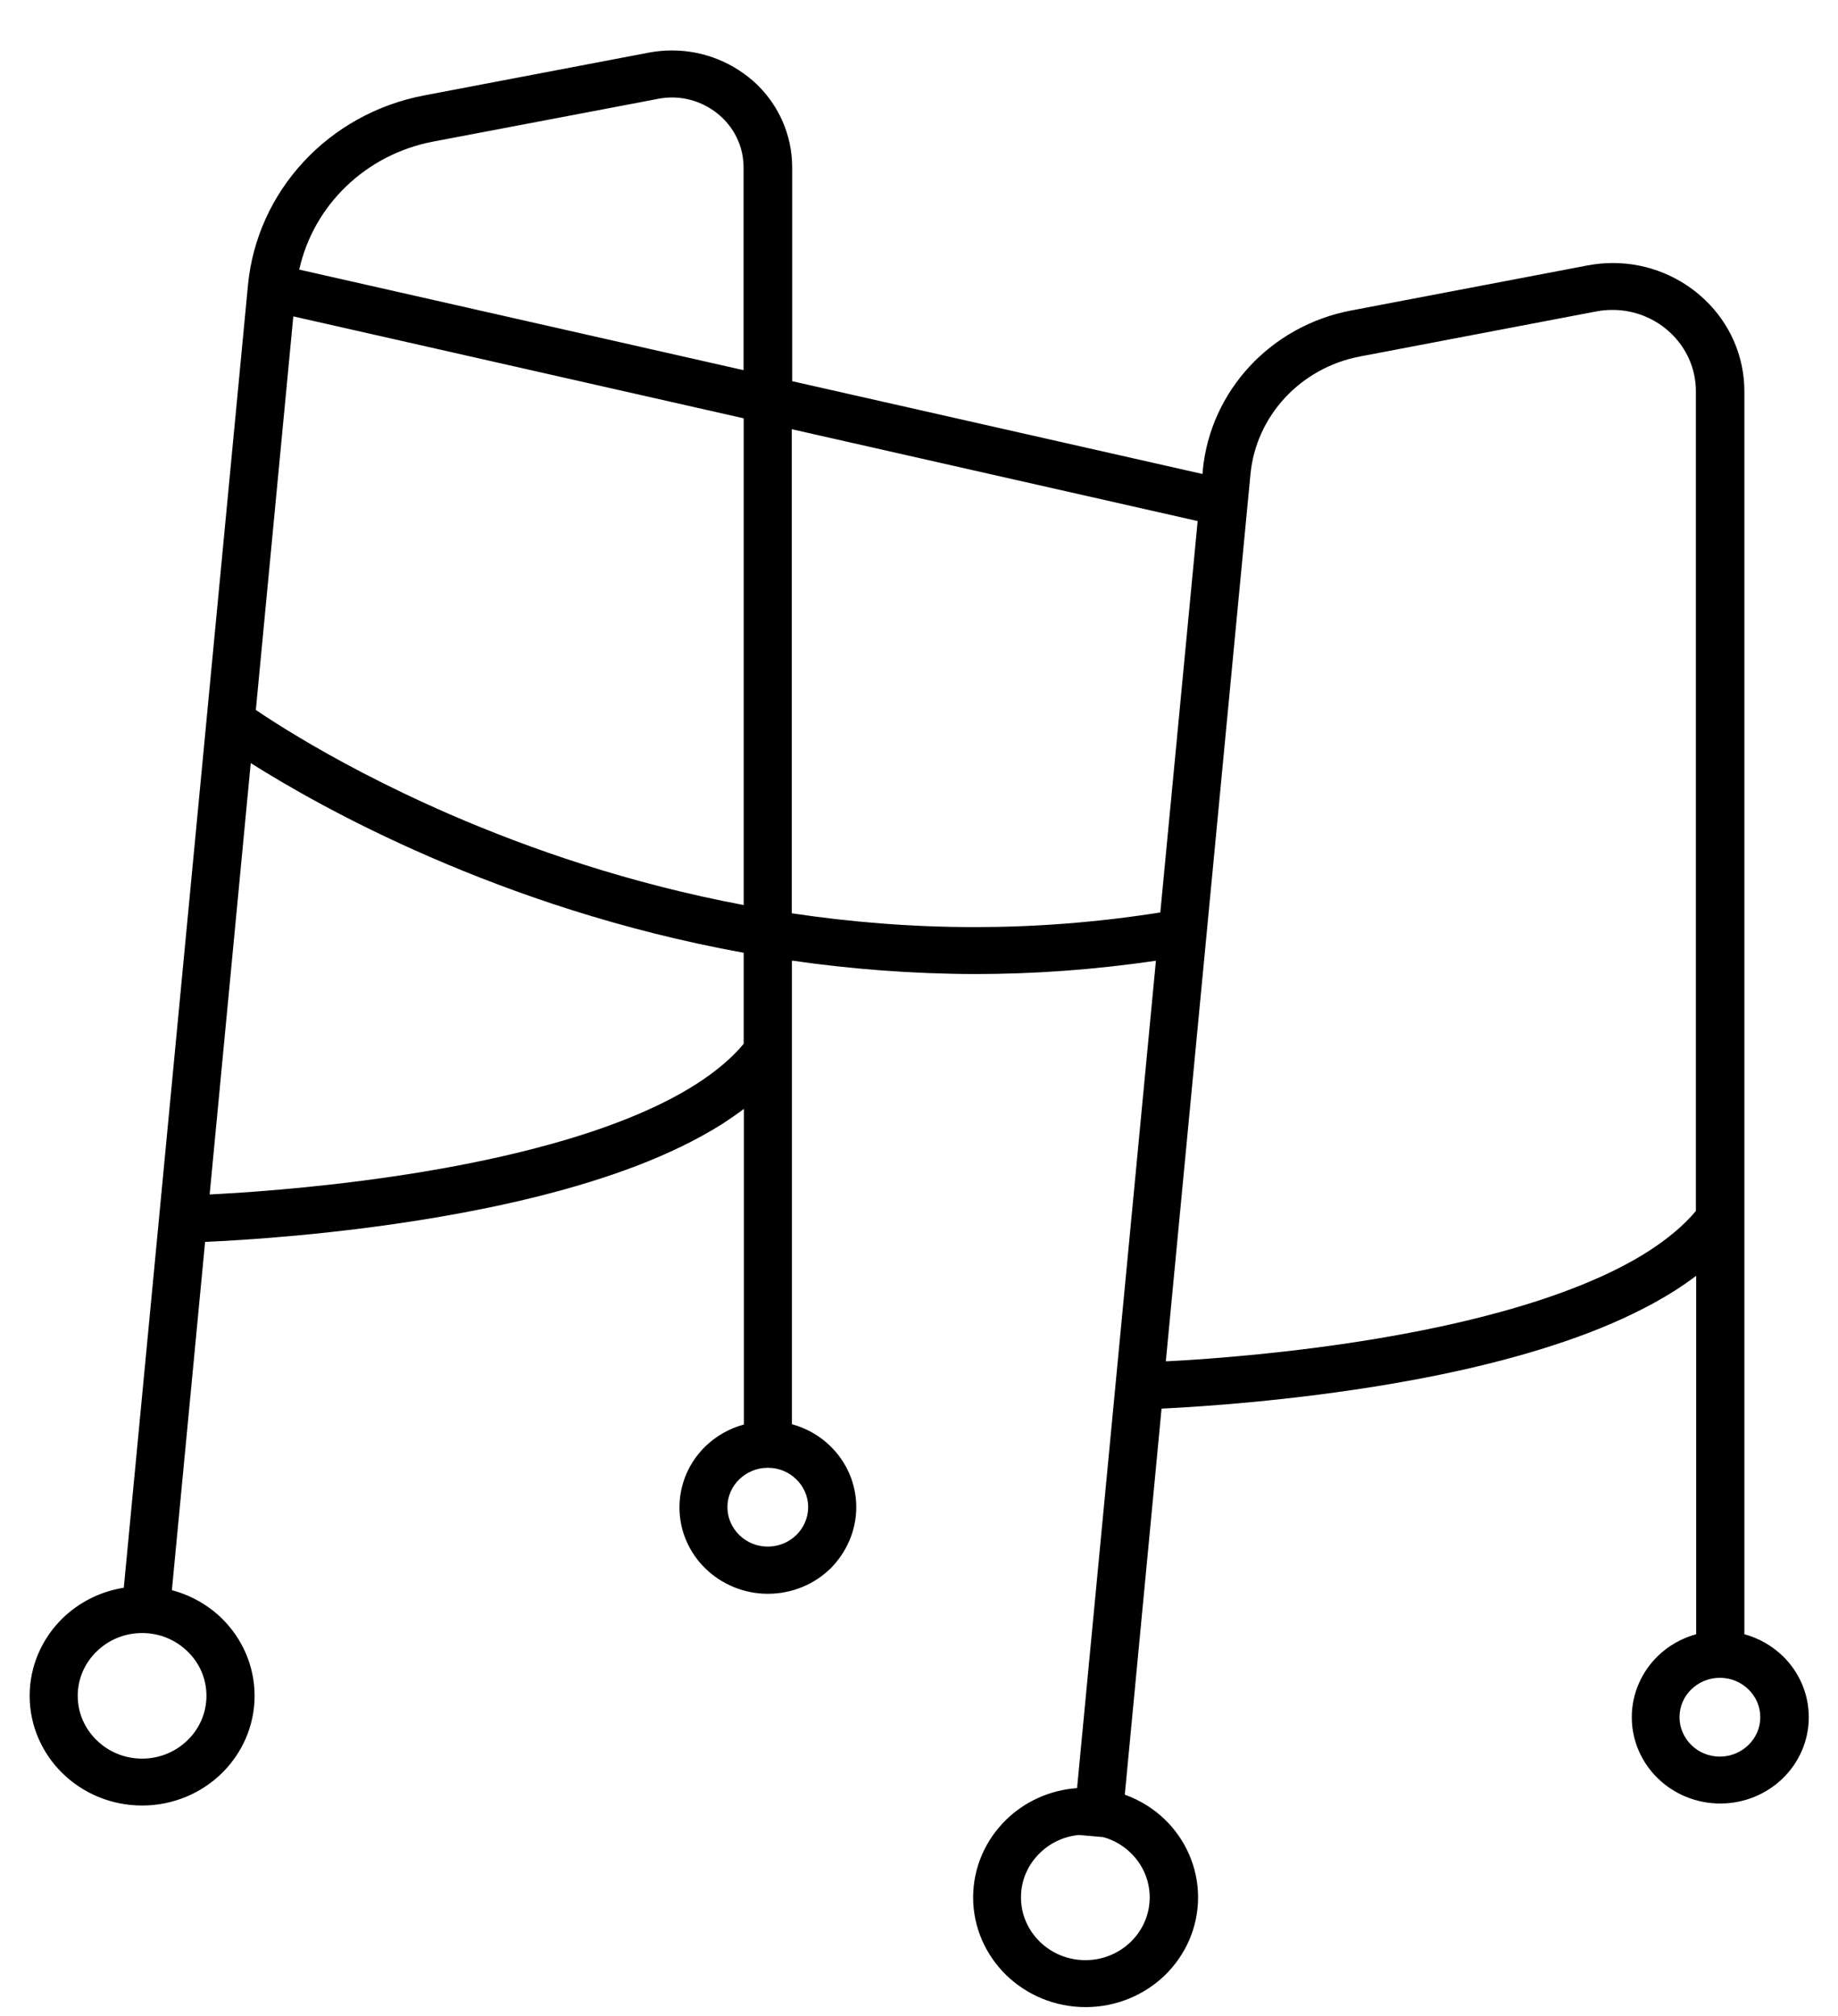 <svg width="31" height="34" viewBox="0 0 31 34" fill="none" xmlns="http://www.w3.org/2000/svg">
<path d="M14.442 25.419C14.442 25.018 14.275 24.653 14.005 24.39C13.829 24.217 13.605 24.088 13.357 24.02V16.201C14.335 16.342 15.367 16.425 16.446 16.428C17.429 16.428 18.448 16.357 19.496 16.203L18.166 30.157C17.701 30.191 17.278 30.388 16.969 30.692C16.627 31.025 16.413 31.49 16.413 32C16.413 32.511 16.627 32.975 16.969 33.309C17.311 33.642 17.787 33.851 18.31 33.851C18.833 33.851 19.31 33.642 19.652 33.309C19.993 32.975 20.207 32.511 20.207 32C20.207 31.49 19.993 31.025 19.652 30.692C19.461 30.506 19.229 30.361 18.971 30.268L19.591 23.757C20.261 23.725 21.781 23.625 23.45 23.342C24.568 23.152 25.753 22.877 26.802 22.476C27.327 22.274 27.817 22.04 28.25 21.766C28.373 21.687 28.494 21.603 28.608 21.517V27.562C28.359 27.63 28.136 27.76 27.959 27.932C27.69 28.195 27.522 28.56 27.522 28.962C27.522 29.363 27.69 29.728 27.959 29.991C28.229 30.254 28.603 30.417 29.015 30.417C29.426 30.417 29.8 30.254 30.07 29.991C30.34 29.728 30.507 29.363 30.507 28.962C30.507 28.56 30.34 28.195 30.07 27.932C29.893 27.76 29.67 27.63 29.421 27.562V6.602C29.421 5.994 29.166 5.45 28.761 5.062C28.359 4.674 27.804 4.436 27.204 4.436C27.062 4.436 26.918 4.45 26.774 4.477L22.787 5.237C21.432 5.495 20.414 6.593 20.286 7.933L20.282 7.994L13.361 6.429V2.824C13.361 2.27 13.129 1.774 12.762 1.42C12.387 1.066 11.883 0.851 11.337 0.851C11.209 0.851 11.076 0.862 10.946 0.887L7.15 1.61C5.542 1.917 4.333 3.22 4.182 4.812L2.088 26.778C1.688 26.841 1.33 27.027 1.056 27.292C0.714 27.626 0.5 28.091 0.5 28.601C0.5 29.111 0.714 29.576 1.056 29.909C1.397 30.243 1.874 30.451 2.397 30.451C2.92 30.451 3.396 30.243 3.738 29.909C4.08 29.576 4.294 29.111 4.294 28.601C4.294 28.091 4.08 27.626 3.738 27.292C3.51 27.07 3.22 26.905 2.899 26.819L3.459 20.945C4.089 20.918 5.658 20.823 7.387 20.528C8.506 20.337 9.691 20.063 10.739 19.662C11.265 19.46 11.755 19.226 12.188 18.952C12.311 18.872 12.432 18.788 12.546 18.702V24.025C12.297 24.093 12.074 24.222 11.897 24.394C11.627 24.657 11.46 25.022 11.46 25.424C11.46 25.825 11.627 26.19 11.897 26.453C12.167 26.716 12.541 26.88 12.952 26.88C13.364 26.88 13.738 26.716 14.008 26.453C14.273 26.186 14.442 25.821 14.442 25.419ZM19.391 32C19.391 32.293 19.27 32.556 19.073 32.749C18.875 32.941 18.605 33.059 18.306 33.059C18.006 33.059 17.736 32.941 17.539 32.749C17.341 32.556 17.22 32.293 17.22 32C17.22 31.705 17.341 31.445 17.539 31.252C17.713 31.082 17.943 30.971 18.199 30.948L18.608 30.984C18.787 31.034 18.945 31.127 19.073 31.252C19.27 31.445 19.391 31.708 19.391 32ZM29.689 28.962C29.689 29.145 29.614 29.308 29.489 29.431C29.363 29.551 29.196 29.626 29.008 29.626C28.819 29.626 28.652 29.553 28.526 29.431C28.403 29.308 28.327 29.145 28.327 28.962C28.327 28.778 28.401 28.614 28.526 28.492C28.65 28.372 28.819 28.297 29.008 28.297C29.196 28.297 29.363 28.37 29.489 28.492C29.614 28.614 29.689 28.778 29.689 28.962ZM22.938 6.012L26.925 5.252C27.018 5.234 27.109 5.227 27.199 5.227C27.578 5.227 27.929 5.377 28.185 5.624C28.443 5.874 28.603 6.212 28.603 6.602V20.424C28.401 20.666 28.129 20.893 27.801 21.104C27.15 21.521 26.281 21.857 25.349 22.115C23.95 22.505 22.406 22.723 21.221 22.841C20.628 22.9 20.121 22.936 19.765 22.954C19.731 22.956 19.696 22.959 19.663 22.959L21.09 8.003C21.183 7.014 21.936 6.203 22.938 6.012ZM20.2 8.788L19.57 15.389C18.494 15.559 17.45 15.636 16.444 15.636C15.365 15.636 14.333 15.55 13.354 15.403V7.239L20.2 8.788ZM12.543 7.055V15.264C10.618 14.902 8.936 14.319 7.592 13.736C6.497 13.26 5.628 12.786 5.035 12.43C4.738 12.253 4.51 12.105 4.359 12.003C4.342 11.992 4.328 11.983 4.315 11.974L4.947 5.336L12.543 7.055ZM7.306 2.388L11.1 1.667C11.179 1.651 11.258 1.644 11.335 1.644C11.66 1.644 11.96 1.774 12.183 1.987C12.404 2.2 12.541 2.493 12.541 2.826V6.243L5.047 4.547C5.288 3.461 6.169 2.604 7.306 2.388ZM3.482 28.601C3.482 28.893 3.361 29.157 3.164 29.349C2.966 29.542 2.697 29.66 2.397 29.66C2.097 29.66 1.827 29.542 1.63 29.349C1.432 29.157 1.311 28.893 1.311 28.601C1.311 28.308 1.432 28.045 1.63 27.853C1.827 27.66 2.097 27.542 2.397 27.542C2.697 27.542 2.966 27.66 3.164 27.853C3.361 28.045 3.482 28.306 3.482 28.601ZM11.741 18.285C11.09 18.702 10.221 19.038 9.289 19.296C7.89 19.686 6.346 19.904 5.161 20.022C4.568 20.081 4.061 20.117 3.705 20.136C3.643 20.14 3.587 20.142 3.536 20.145L4.229 12.87C4.828 13.248 5.87 13.854 7.262 14.457C8.687 15.076 10.481 15.695 12.543 16.069V17.605C12.341 17.847 12.069 18.076 11.741 18.285ZM13.431 25.889C13.308 26.009 13.138 26.084 12.95 26.084C12.762 26.084 12.594 26.011 12.469 25.889C12.346 25.768 12.269 25.603 12.269 25.419C12.269 25.236 12.343 25.072 12.469 24.95C12.592 24.83 12.762 24.755 12.95 24.755C13.138 24.755 13.306 24.827 13.431 24.95C13.554 25.07 13.631 25.236 13.631 25.419C13.629 25.605 13.554 25.768 13.431 25.889Z" fill="black"/>
</svg>
